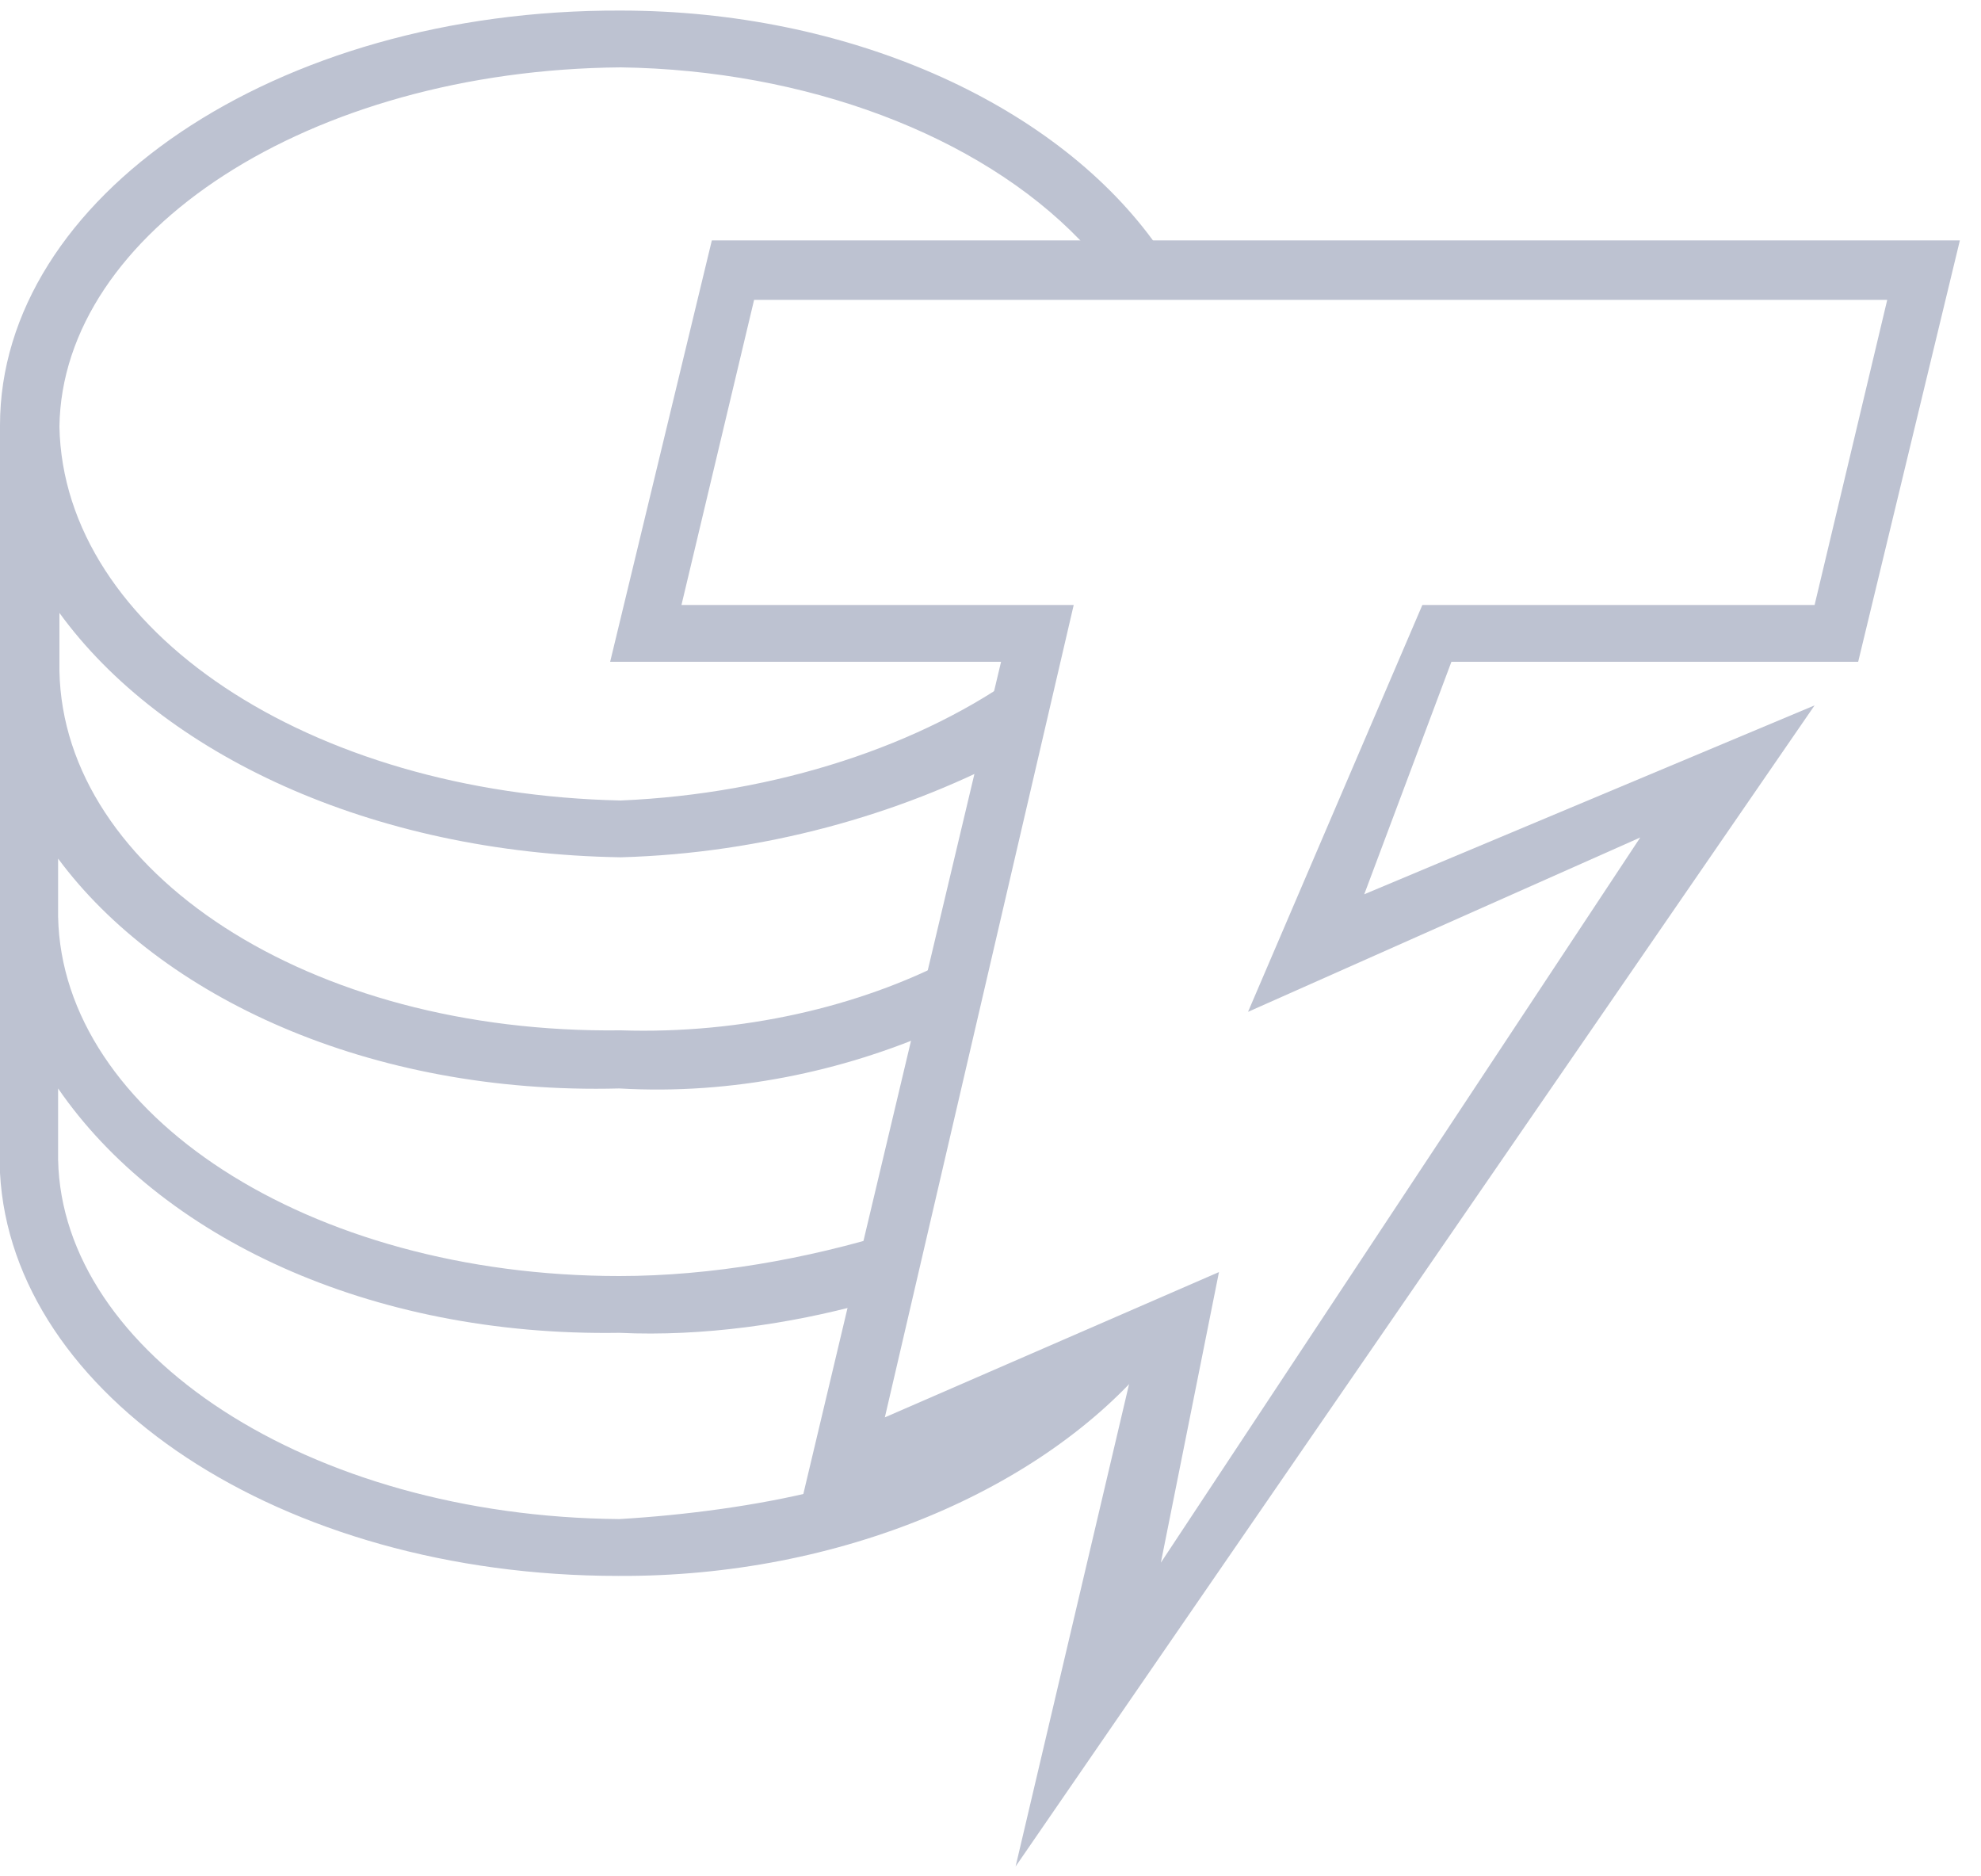 <?xml version="1.0" encoding="UTF-8"?>
<svg width="75px" height="71px" viewBox="0 0 75 71" version="1.1" xmlns="http://www.w3.org/2000/svg" xmlns:xlink="http://www.w3.org/1999/xlink">
    <title>Cointelegraph-Mark</title>
    <g id="Styles" stroke="none" stroke-width="1" fill="none" fill-rule="evenodd">
        <g id="Cointelegraph-Mark" fill="#BDC2D1" fill-rule="nonzero">
            <g id="Group">
                <path d="M43.55,51.5 L31.05,56.95 L31.05,56.4 C28.65,57 25.95,57.35 23.45,57.5 C11.65,57.4 2.35,51.2 2.2,43.9 L2.2,41.2 C6.05,46.8 13.95,50.6 23.45,50.45 C26.65,50.6 29.95,50.1 32.7,49.35 L33.8,46.65 C30.55,47.65 26.95,48.3 23.45,48.3 C11.65,48.3 2.35,42.15 2.2,34.7 L2.2,32.5 C6.05,37.7 13.95,41.45 23.45,41.2 C27.75,41.45 31.9,40.55 35.45,39 L36,36.3 C32.55,38.1 28.1,39.15 23.5,39 C11.7,39.15 2.4,33 2.25,25.4 L2.25,23.2 C6.1,28.5 14,32.3 23.5,32.45 C28.9,32.3 34,30.85 38.2,28.65 L38.75,25.4 C34.95,28.2 29.4,30.05 23.5,30.3 C11.7,30.05 2.4,23.85 2.25,16.15 C2.35,8.8 11.7,2.65 23.5,2.55 C30.5,2.65 37.05,5.1 40.9,9.1 L41.3,9.75 L44.05,9.75 L43.65,9.1 C39.8,3.85 32.05,0.4 23.5,0.4 C10.4,0.35 0,7.5 0,16.1 L0,16.65 L0,44.4 C0.45,52.8 10.6,59.651 23.4,59.651 C31.85,59.7 39.5,56.35 43.55,51.5 Z" id="Shape"></path>
                <path d="M38.45,70.65 L42.85,51.95 L30.2,57.45 L37.9,25.05 L23.1,25.05 L26.95,9.1 L74.2,9.1 L70.35,25.05 L54.95,25.05 L51.65,33.85 L68.7,26.7 L38.45,70.65 Z M46.15,48.15 L43.95,59.15 L62.1,31.7 L47.25,38.3 L53.85,22.9 L68.7,22.9 L71.45,11.35 L28.55,11.35 L25.8,22.9 L40.65,22.9 L33.5,53.65 L46.15,48.15 Z" id="Shape_1_"></path>
            </g>
        </g>
    </g>
</svg>